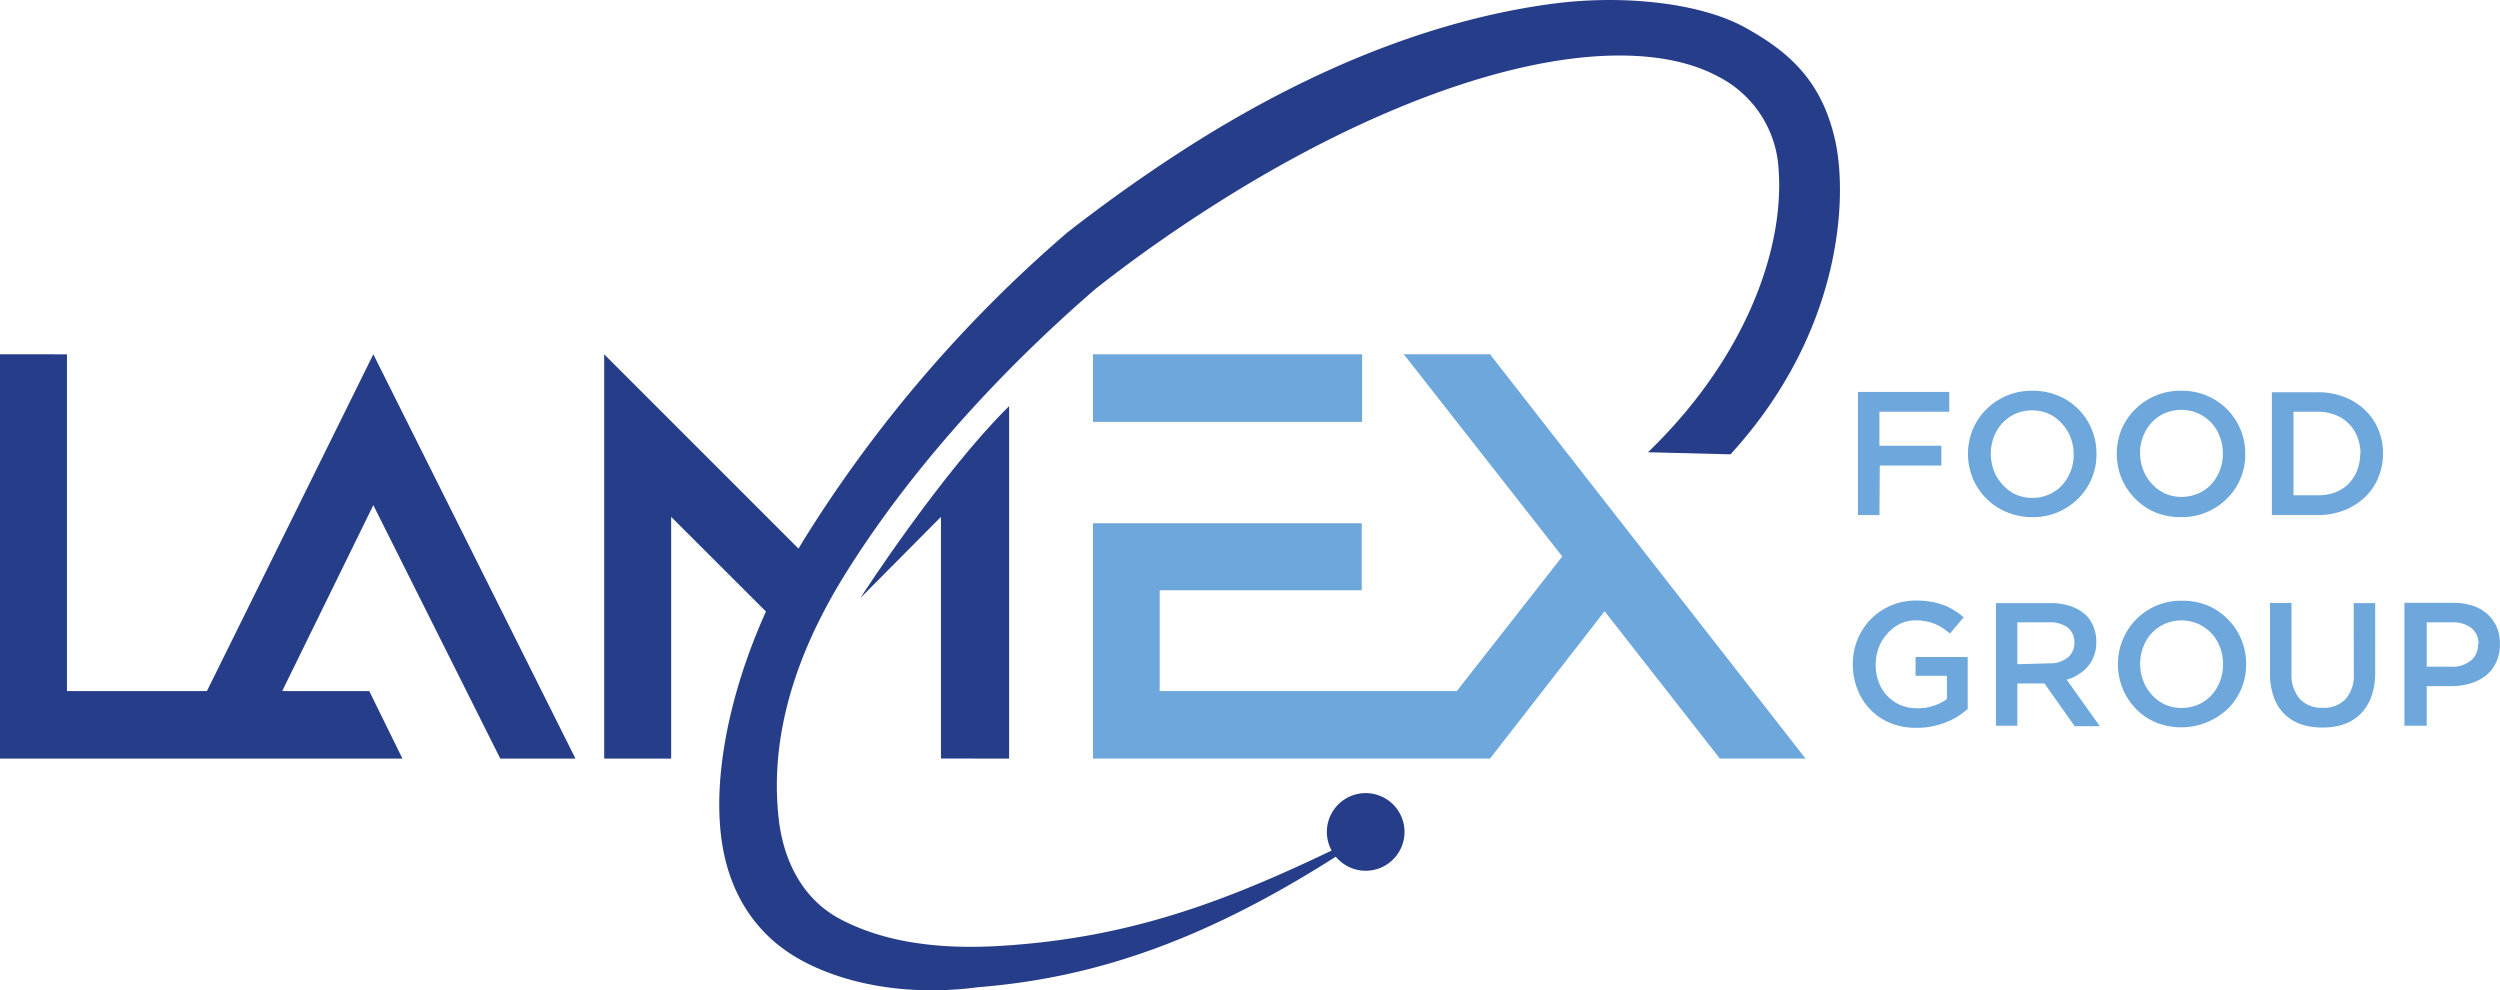 <svg id="Layer_1" data-name="Layer 1" xmlns="http://www.w3.org/2000/svg" viewBox="0 0 252.4 100"><g id="Group_25" data-name="Group 25"><g id="Group_23" data-name="Group 23"><rect id="Rectangle_30" data-name="Rectangle 30" x="110.35" y="35.77" width="27.17" height="6.82" style="fill:#6da7db"/><path id="Path_19" data-name="Path 19" d="M189.78,47H196V45h-6.25V41.57h7.05v-2h-9.22V52h2.17Z" style="fill:#6da7db"/><path id="Path_20" data-name="Path 20" d="M205.16,52.21a6.43,6.43,0,0,0,4.68-1.9,6.3,6.3,0,0,0,1.34-2,6.4,6.4,0,0,0,.48-2.48v0a6.32,6.32,0,0,0-.48-2.47,6.16,6.16,0,0,0-3.36-3.4,6.63,6.63,0,0,0-2.63-.51,6.43,6.43,0,0,0-4.67,1.9,6.31,6.31,0,0,0-1.35,2,6.51,6.51,0,0,0-.48,2.47v0a6.58,6.58,0,0,0,.48,2.47,6.49,6.49,0,0,0,1.33,2,6.22,6.22,0,0,0,2,1.37A6.62,6.62,0,0,0,205.16,52.21Zm-3.86-4.7a4.92,4.92,0,0,1-.31-1.7v0a4.92,4.92,0,0,1,.31-1.7,4.44,4.44,0,0,1,.86-1.39,4,4,0,0,1,1.31-.94,4.23,4.23,0,0,1,3.38,0,3.91,3.91,0,0,1,1.33,1,4.23,4.23,0,0,1,.87,1.4,4.71,4.71,0,0,1,.31,1.71v0a4.7,4.7,0,0,1-.31,1.7,4.44,4.44,0,0,1-.86,1.39,3.94,3.94,0,0,1-1.31.94,4.27,4.27,0,0,1-3.38,0,4.16,4.16,0,0,1-1.33-1,4.23,4.23,0,0,1-.87-1.4Z" style="fill:#6da7db"/><path id="Path_21" data-name="Path 21" d="M215.56,50.34a6.32,6.32,0,0,0,2,1.37,6.54,6.54,0,0,0,2.62.5,6.43,6.43,0,0,0,4.68-1.9,6.14,6.14,0,0,0,1.34-2,6.23,6.23,0,0,0,.48-2.48v0a6.33,6.33,0,0,0-3.84-5.87,6.59,6.59,0,0,0-2.63-.51,6.43,6.43,0,0,0-4.67,1.9,6.31,6.31,0,0,0-1.35,2,6.51,6.51,0,0,0-.48,2.47v0a6.58,6.58,0,0,0,.48,2.47A6.49,6.49,0,0,0,215.56,50.34Zm.5-4.58a4.53,4.53,0,0,1,.31-1.7,4.34,4.34,0,0,1,.85-1.39,4,4,0,0,1,1.32-.94,4.27,4.27,0,0,1,3.38,0,4.32,4.32,0,0,1,1.33.95,4.14,4.14,0,0,1,.86,1.4,4.58,4.58,0,0,1,.31,1.71v0a4.53,4.53,0,0,1-.31,1.7,4.34,4.34,0,0,1-.85,1.39,4,4,0,0,1-1.32.94,4.27,4.27,0,0,1-3.38,0,4.32,4.32,0,0,1-1.33-1,4.14,4.14,0,0,1-.86-1.4,4.58,4.58,0,0,1-.31-1.71Z" style="fill:#6da7db"/><path id="Path_22" data-name="Path 22" d="M238.74,41.37a6.13,6.13,0,0,0-2.09-1.3A7.31,7.31,0,0,0,234,39.6h-4.63V52H234a7.12,7.12,0,0,0,2.66-.48,6.31,6.31,0,0,0,2.09-1.31,5.62,5.62,0,0,0,1.36-2,6.17,6.17,0,0,0,.48-2.44v0a6.16,6.16,0,0,0-.48-2.43A5.67,5.67,0,0,0,238.74,41.37Zm-.46,4.47a4.63,4.63,0,0,1-.31,1.68,4.09,4.09,0,0,1-.87,1.33,3.77,3.77,0,0,1-1.36.87A4.86,4.86,0,0,1,234,50h-2.45V41.57H234a4.63,4.63,0,0,1,1.77.32A3.85,3.85,0,0,1,238,44.11a4.44,4.44,0,0,1,.31,1.69Z" style="fill:#6da7db"/><path id="Path_23" data-name="Path 23" d="M193.39,68.23h3.17v2.34a4.41,4.41,0,0,1-1.33.68,4.87,4.87,0,0,1-1.65.26,4.27,4.27,0,0,1-1.73-.34,4,4,0,0,1-2.18-2.32,4.9,4.9,0,0,1-.3-1.78v0a4.64,4.64,0,0,1,.31-1.69,4.34,4.34,0,0,1,.85-1.39,4,4,0,0,1,1.28-1,3.59,3.59,0,0,1,1.58-.36,5.46,5.46,0,0,1,1.07.1,4.67,4.67,0,0,1,.9.27,4.84,4.84,0,0,1,.78.41c.25.17.49.36.73.55l1.38-1.64a7,7,0,0,0-1-.72,5.92,5.92,0,0,0-1.07-.53,7.41,7.41,0,0,0-1.23-.32,9.14,9.14,0,0,0-1.48-.12,6.38,6.38,0,0,0-4.61,1.9,6.44,6.44,0,0,0-1.8,4.51v0a6.58,6.58,0,0,0,.46,2.52A5.91,5.91,0,0,0,190.86,73a6.79,6.79,0,0,0,2.64.48,6.88,6.88,0,0,0,1.56-.15,7.69,7.69,0,0,0,2.6-1,12.13,12.13,0,0,0,1-.75V66.33H193.4Z" style="fill:#6da7db"/><path id="Path_24" data-name="Path 24" d="M209.88,68.06a3.56,3.56,0,0,0,.93-.8,3.39,3.39,0,0,0,.61-1.08,3.75,3.75,0,0,0,.22-1.37v0a4,4,0,0,0-.26-1.49,3.46,3.46,0,0,0-.76-1.19,4.19,4.19,0,0,0-1.51-.91,6.1,6.1,0,0,0-2.07-.33h-5.53V73.27h2.16V69h2.74l3.05,4.32H212l-3.35-4.7A4.38,4.38,0,0,0,209.88,68.06Zm-6.21-1V62.83h3.18a3,3,0,0,1,1.9.52,1.87,1.87,0,0,1,.68,1.54v0a1.87,1.87,0,0,1-.7,1.52,2.83,2.83,0,0,1-1.86.56Z" style="fill:#6da7db"/><path id="Path_25" data-name="Path 25" d="M224.93,62.53a6.19,6.19,0,0,0-2-1.38,6.71,6.71,0,0,0-2.62-.5,6.33,6.33,0,0,0-6,3.94,6.39,6.39,0,0,0-.48,2.47v0a6.41,6.41,0,0,0,1.81,4.5,6.07,6.07,0,0,0,2,1.37,6.86,6.86,0,0,0,7.31-1.4,6.3,6.3,0,0,0,1.34-2,6.4,6.4,0,0,0,.48-2.48v0a6.32,6.32,0,0,0-.48-2.47A6.11,6.11,0,0,0,224.93,62.53Zm-.5,4.57a4.49,4.49,0,0,1-.31,1.7,4.34,4.34,0,0,1-.85,1.39,4,4,0,0,1-1.32.94,4.27,4.27,0,0,1-3.38,0,4.16,4.16,0,0,1-1.33-1,4.2,4.2,0,0,1-.86-1.4,4.71,4.71,0,0,1-.31-1.71v0a4.7,4.7,0,0,1,.31-1.7,4.13,4.13,0,0,1,.85-1.39,4,4,0,0,1,1.32-.94,4.23,4.23,0,0,1,3.38,0,4.15,4.15,0,0,1,2.2,2.34,4.79,4.79,0,0,1,.31,1.71Z" style="fill:#6da7db"/><path id="Path_26" data-name="Path 26" d="M237.64,68a3.59,3.59,0,0,1-.84,2.59,3,3,0,0,1-2.3.87,3,3,0,0,1-2.32-.9,3.77,3.77,0,0,1-.83-2.64V60.87h-2.17V68a6.79,6.79,0,0,0,.38,2.36,4.39,4.39,0,0,0,2.72,2.75,6.5,6.5,0,0,0,2.18.34,6.63,6.63,0,0,0,2.21-.34,4.43,4.43,0,0,0,1.67-1.05,4.81,4.81,0,0,0,1.08-1.75,7.38,7.38,0,0,0,.38-2.42v-7h-2.17Z" style="fill:#6da7db"/><path id="Path_27" data-name="Path 27" d="M252.07,63.31a3.85,3.85,0,0,0-.94-1.31,4.25,4.25,0,0,0-1.49-.85,6.17,6.17,0,0,0-2-.29h-4.89V73.27H245v-4h2.47a6.69,6.69,0,0,0,1.94-.27,4.74,4.74,0,0,0,1.58-.81A3.69,3.69,0,0,0,252,66.88a4,4,0,0,0,.39-1.83v0A4.32,4.32,0,0,0,252.07,63.31Zm-1.89,1.78a2,2,0,0,1-.72,1.6,2.9,2.9,0,0,1-2,.62H245V62.83h2.55a3.09,3.09,0,0,1,1.95.56,2,2,0,0,1,.73,1.66Z" style="fill:#6da7db"/><path id="Path_28" data-name="Path 28" d="M141.73,35.77l16,20.41L147.08,69.77h-30V59.59h20.4V52.83H110.35V76.59h40.08L162,61.71l11.64,14.88h8.65L150.43,35.77Z" style="fill:#6da7db"/></g><g id="Group_24" data-name="Group 24"><path id="Path_29" data-name="Path 29" d="M20.89,69.77H6.76v-34H0V76.59H40.63l-3.35-6.82H28.49L37.69,51,50.51,76.59H58.1L37.69,35.77Z" style="fill:#263d8a"/><path id="Path_30" data-name="Path 30" d="M101.88,76.59V41c-6.72,6.61-14.9,19.15-15,19.36L95,52.18v24.4Z" style="fill:#263d8a"/><path id="Path_31" data-name="Path 31" d="M185.32,14.36C184,8.22,180.67,5.22,176,2.68c-4.4-2.36-12-3.24-19.12-2.32-11,1.44-23.47,5.89-37,14.52-4.12,2.64-8.22,5.54-12.17,8.63l-.1.09A134.6,134.6,0,0,0,81.32,54.23c-.24.38-.47.77-.7,1.16L61,35.77V76.59h6.76V52.18l9.57,9.56c-3.78,8.4-5.25,16.57-4.54,22.58C73.46,90.1,76.32,94.49,81,97c4.4,2.37,10.68,3.6,17.76,2.67h0c10.58-.86,21.72-4,36.1-13.18a3.92,3.92,0,1,0-.42-.62c-11.07,5.31-20.63,8.83-33.33,9.62-7.56.48-12.71-.79-16.34-2.73s-5.63-5.68-6.14-10c-.77-6.6.55-14.84,6.58-24.6s14.85-19.88,25.4-29c3.81-3,7.75-5.77,11.71-8.3,12.92-8.26,25.75-13.55,36.14-14.91,6.15-.8,11.32-.2,14.95,1.75a11.18,11.18,0,0,1,6.16,9.46c.58,8-3.34,19-13.19,28.5l8.33.21C185.93,33.6,186.53,20.13,185.32,14.36Z" style="fill:#263d8a"/></g></g></svg>